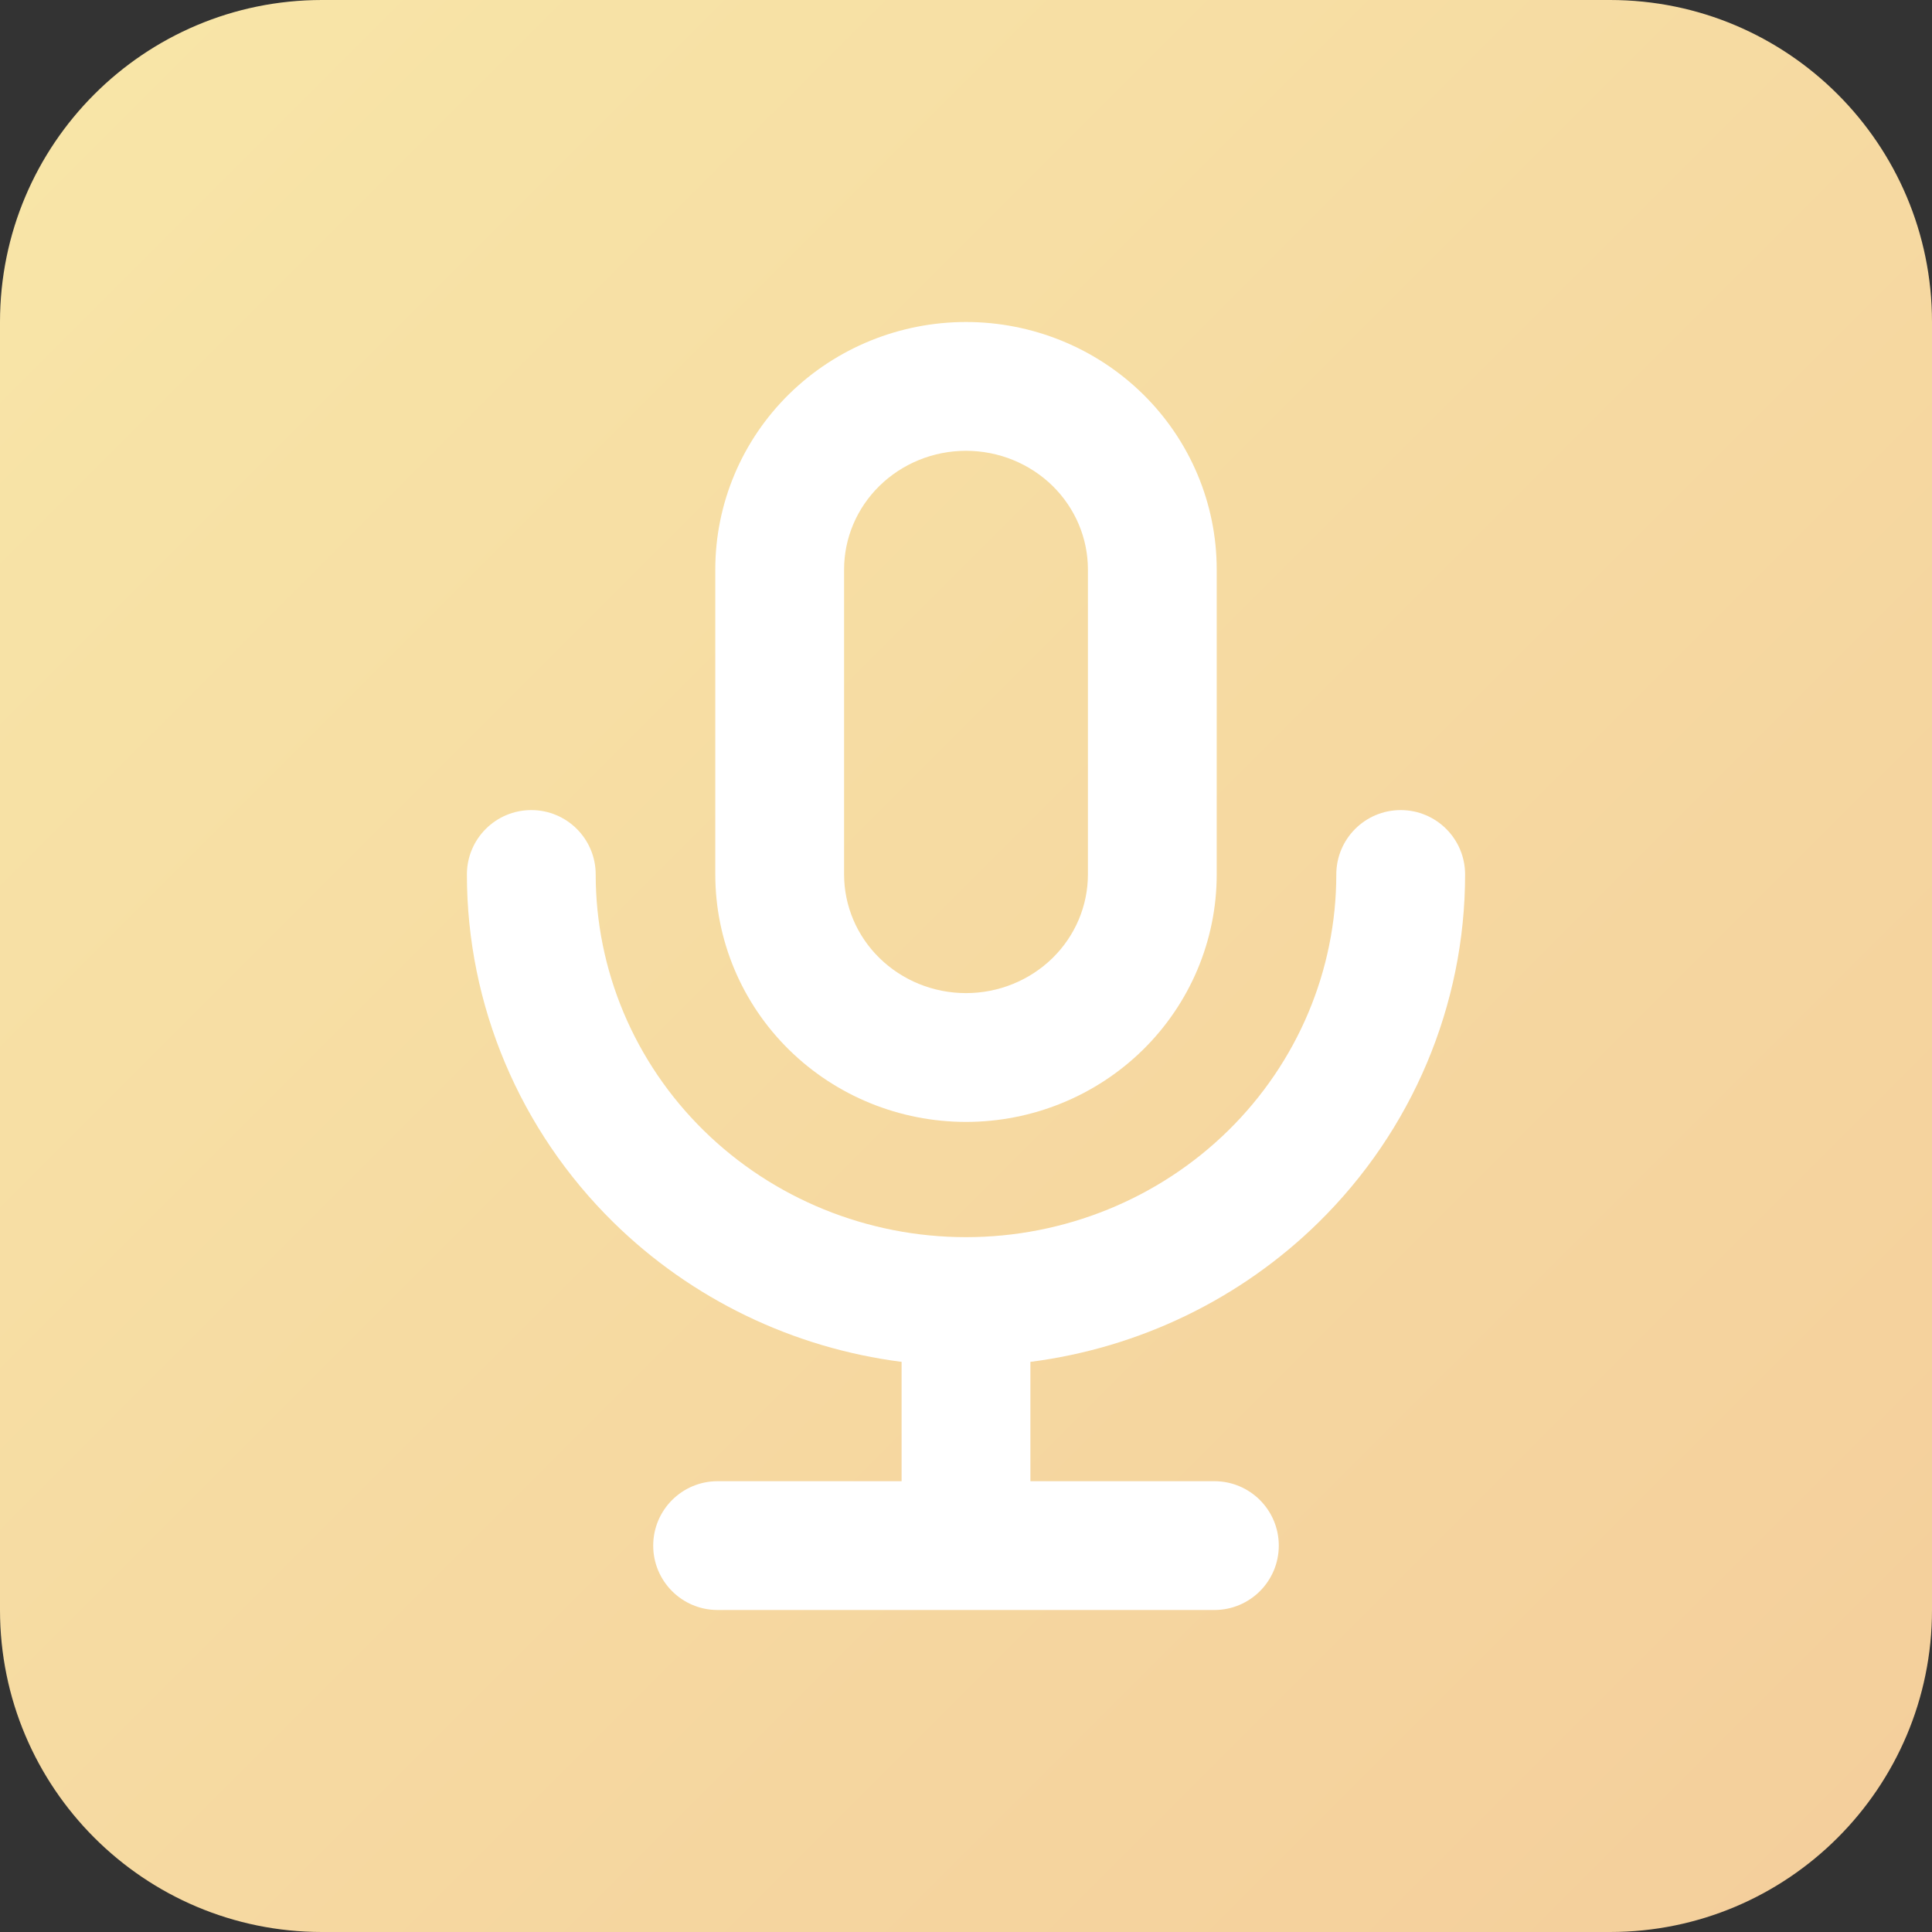 <?xml version="1.0" encoding="UTF-8"?>
<svg xmlns="http://www.w3.org/2000/svg" width="60" height="60" viewBox="0 0 60 60" fill="none">
  <rect x="0" y="0" width="60" height="60" fill="#333333" stroke="none"/>
  <g clip-path="url(#clip0_2678_487)">
    <path d="M0 10C0 4.477 4.477 0 10 0H50C55.523 0 60 4.477 60 10V50C60 55.523 55.523 60 50 60H10C4.477 60 0 55.523 0 50V10Z" fill="url(#paint0_linear_2678_487)"></path>
    <path fill-rule="evenodd" clip-rule="evenodd" d="M30 14C28.985 14 28.018 14.397 27.311 15.091C26.604 15.785 26.214 16.719 26.214 17.684V27.158C26.214 28.123 26.604 29.057 27.311 29.751C28.018 30.445 28.985 30.842 30 30.842C31.015 30.842 31.982 30.445 32.69 29.751C33.396 29.057 33.786 28.123 33.786 27.158V17.684C33.786 16.719 33.396 15.785 32.69 15.091C31.982 14.397 31.015 14 30 14ZM24.507 12.238C25.97 10.801 27.946 10 30 10C32.054 10 34.03 10.801 35.493 12.238C36.957 13.676 37.786 15.635 37.786 17.684V27.158C37.786 29.207 36.957 31.166 35.493 32.604C34.03 34.041 32.054 34.842 30 34.842C27.946 34.842 25.97 34.041 24.507 32.604C23.043 31.166 22.214 29.207 22.214 27.158V17.684C22.214 15.635 23.043 13.676 24.507 12.238ZM16.5 25.158C17.605 25.158 18.5 26.053 18.5 27.158C18.5 30.134 19.703 32.995 21.856 35.11C24.01 37.226 26.939 38.421 30 38.421C33.061 38.421 35.99 37.226 38.144 35.11C40.297 32.995 41.5 30.134 41.5 27.158C41.5 26.053 42.395 25.158 43.5 25.158C44.605 25.158 45.5 26.053 45.5 27.158C45.5 31.218 43.858 35.103 40.948 37.963C38.515 40.353 35.364 41.863 32 42.294V46H37.714C38.819 46 39.714 46.895 39.714 48C39.714 49.105 38.819 50 37.714 50H22.286C21.181 50 20.286 49.105 20.286 48C20.286 46.895 21.181 46 22.286 46H28V42.294C24.636 41.863 21.485 40.353 19.052 37.963C16.142 35.103 14.5 31.218 14.5 27.158C14.5 26.053 15.395 25.158 16.5 25.158Z" fill="white"></path>
  </g>
  <defs>
    <linearGradient id="paint0_linear_2678_487" x1="0" y1="0" x2="60" y2="60" gradientUnits="userSpaceOnUse">
      <stop stop-color="#F8E6A8"></stop>
      <stop offset="1" stop-color="#F4CE9B"></stop>
    </linearGradient>
    <clipPath id="clip0_2678_487">
      <rect width="60" height="60" fill="white"></rect>
    </clipPath>
  </defs>
</svg>

